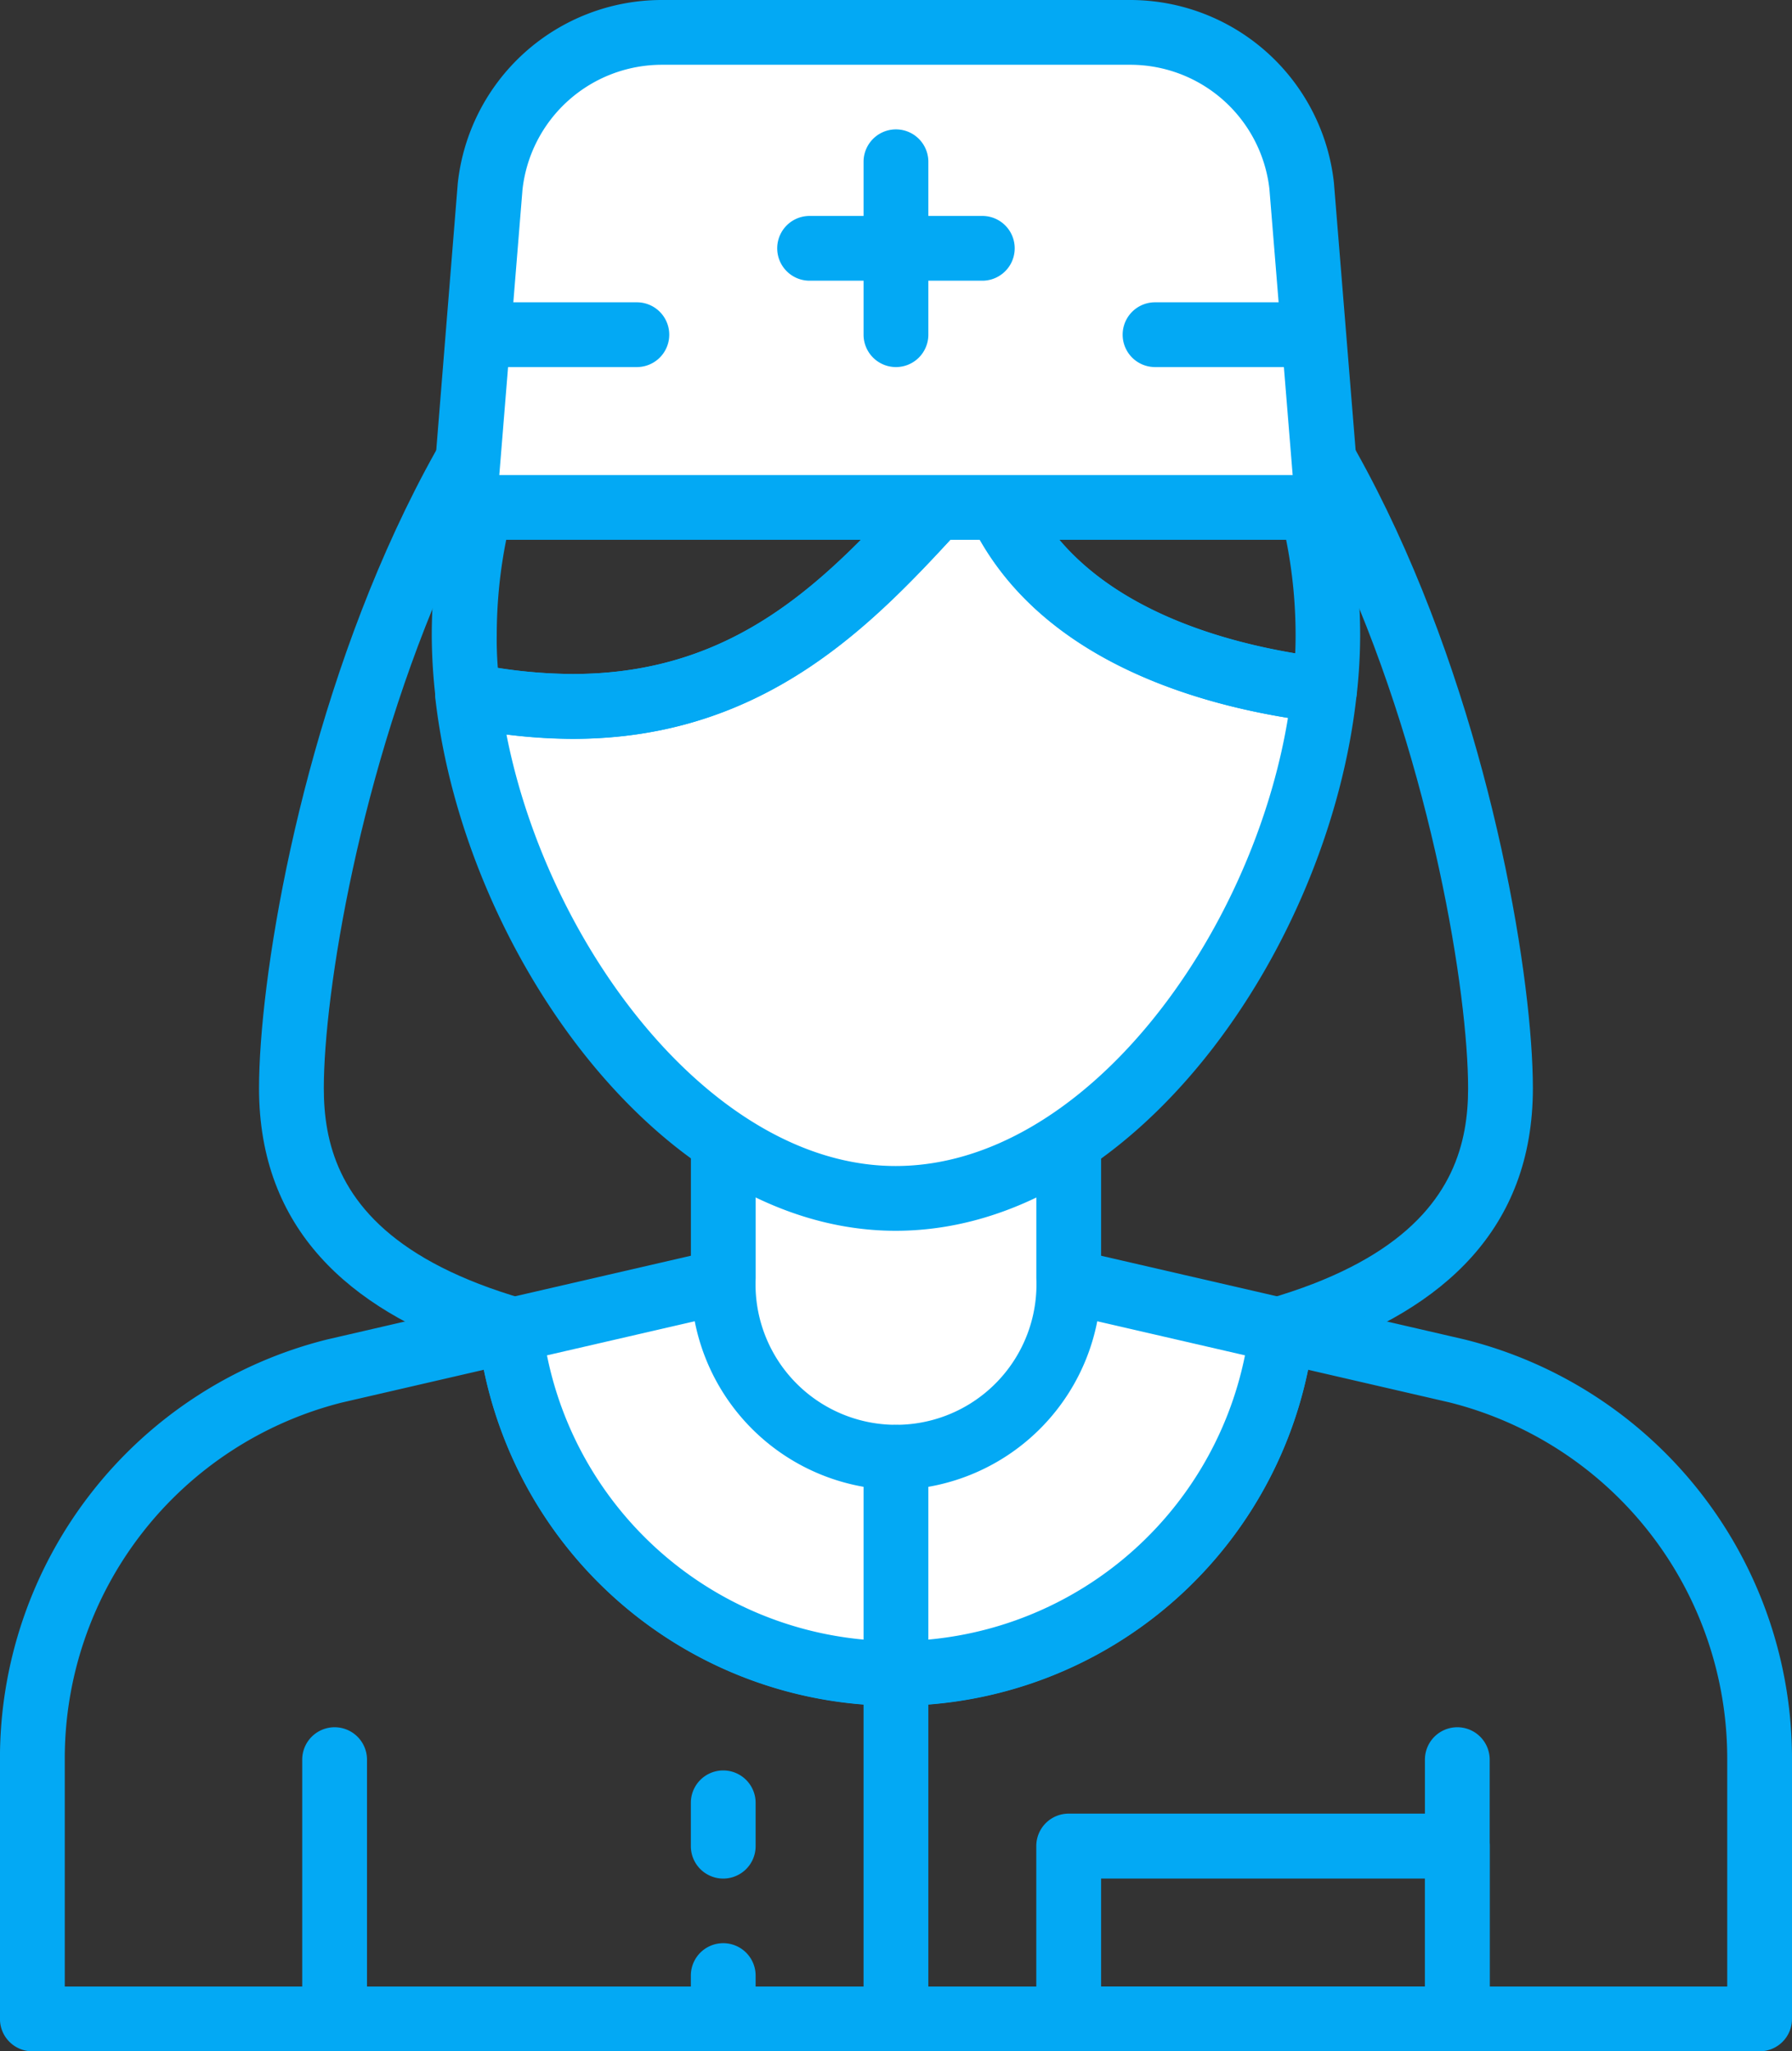 <svg xmlns="http://www.w3.org/2000/svg" width="41.5" height="47.5" viewBox="0 0 41.5 47.5">
  <rect x="0" y="0" width="41.5" height="47.5" fill="#333333" stroke="none"/>
  <g id="Group_118" data-name="Group 118" transform="translate(-6767.581 -1500.597)">
    <path id="Path_39" data-name="Path 39" d="M63,43.754c-9.937,0-13.25,16.315-13.25,20.7,0,2.491,1.373,5.8,13.25,5.8s13.25-3.311,13.25-5.8C76.251,60.069,72.937,43.754,63,43.754Zm0,28c-6.333,0-14.75-.756-14.75-7.3,0-4.9,3.532-22.2,14.75-22.2s14.75,17.3,14.75,22.2C77.751,71,69.333,71.754,63,71.754Z" transform="translate(6725.33 1461.343)" fill="#03a9f4"/>
    <path id="Path_40" data-name="Path 40" d="M43.751,85.254h38.5V80a8.5,8.5,0,0,0-6.433-8.272l-3.274-.756a9.744,9.744,0,0,1-19.087,0l-3.288.759A8.5,8.5,0,0,0,43.751,80ZM83,86.754H43a.75.75,0,0,1-.75-.75V80a10,10,0,0,1,7.567-9.727l4.082-.943a.742.742,0,0,1,.6.118.75.75,0,0,1,.313.525,8.244,8.244,0,0,0,16.374,0,.75.75,0,0,1,.913-.643l4.068.94A10,10,0,0,1,83.751,80v6A.75.75,0,0,1,83,86.754Z" transform="translate(6725.33 1461.343)" fill="#03a9f4"/>
    <path id="Path_41" data-name="Path 41" d="M63,78a8.994,8.994,0,0,0,8.931-7.939L63,68l-8.932,2.061A8.995,8.995,0,0,0,63,78Z" transform="translate(6725.33 1461.343)" fill="#fff"/>
    <path id="Path_42" data-name="Path 42" d="M54.918,70.638a8.245,8.245,0,0,0,16.165,0L63,68.774ZM63,78.754a9.742,9.742,0,0,1-9.677-8.6.751.751,0,0,1,.576-.819l8.932-2.06a.738.738,0,0,1,.337,0l8.932,2.06a.751.751,0,0,1,.576.819A9.742,9.742,0,0,1,63,78.754Z" transform="translate(6725.33 1461.343)" fill="#03a9f4"/>
    <path id="Path_43" data-name="Path 43" d="M76,86.754a.75.75,0,0,1-.75-.75V80a.75.75,0,0,1,1.5,0v6A.75.75,0,0,1,76,86.754Z" transform="translate(6725.33 1461.343)" fill="#03a9f4"/>
    <path id="Path_44" data-name="Path 44" d="M50,86.754a.75.75,0,0,1-.75-.75V80a.75.75,0,0,1,1.5,0v6A.75.75,0,0,1,50,86.754Z" transform="translate(6725.33 1461.343)" fill="#03a9f4"/>
    <path id="Path_45" data-name="Path 45" d="M63,73a4.077,4.077,0,0,0,4-4.15V64H59v4.85A4.077,4.077,0,0,0,63,73Z" transform="translate(6725.33 1461.343)" fill="#fff"/>
    <path id="Path_46" data-name="Path 46" d="M59.751,64.754v4.1a3.253,3.253,0,1,0,6.5,0v-4.1Zm3.25,9a4.832,4.832,0,0,1-4.75-4.9V64a.75.75,0,0,1,.75-.75h8a.75.75,0,0,1,.75.75v4.85A4.832,4.832,0,0,1,63,73.754Z" transform="translate(6725.33 1461.343)" fill="#03a9f4"/>
    <path id="Path_47" data-name="Path 47" d="M64.993,49.859c.981,4.039,5.573,5.1,7.927,5.38C72.346,60.7,68.124,67,62.993,67c-5.1,0-9.29-6.246-9.912-11.647C59.68,56.672,62.338,52.588,64.993,49.859Z" transform="translate(6725.33 1461.343)" fill="#fff"/>
    <path id="Path_48" data-name="Path 48" d="M53.98,56.262c.958,4.906,4.776,9.992,9.013,9.992,4.379,0,8.262-5.336,9.085-10.377-2.475-.4-5.956-1.518-7.384-4.6-.043.047-.086.1-.13.142-2.02,2.2-4.535,4.945-9.052,4.945A12.31,12.31,0,0,1,53.98,56.262Zm9.013,11.492c-5.445,0-9.987-6.488-10.658-12.311a.753.753,0,0,1,.237-.638.74.74,0,0,1,.655-.183,11.751,11.751,0,0,0,2.284.239c3.859,0,5.937-2.267,7.948-4.459.337-.367.667-.727,1-1.066a.75.75,0,0,1,1.267.346c.859,3.536,4.934,4.533,7.287,4.812a.752.752,0,0,1,.658.823C73.048,61.2,68.512,67.754,62.993,67.754Z" transform="translate(6725.33 1461.343)" fill="#03a9f4"/>
    <path id="Path_49" data-name="Path 49" d="M53.78,54.718a11.236,11.236,0,0,0,1.74.143c3.857,0,5.937-2.267,7.947-4.459.337-.368.666-.727,1-1.066a.758.758,0,0,1,.735-.2.749.749,0,0,1,.531.546c.772,3.174,4.131,4.3,6.513,4.7.006-.141.009-.278.009-.412,0-5.634-4.15-10.217-9.25-10.217s-9.25,4.583-9.25,10.217C53.751,54.207,53.76,54.452,53.78,54.718Zm1.74,1.643a13.2,13.2,0,0,1-2.578-.269.749.749,0,0,1-.6-.65,12.855,12.855,0,0,1-.092-1.471c0-6.461,4.822-11.717,10.75-11.717s10.75,5.256,10.75,11.717a12.623,12.623,0,0,1-.077,1.347.751.751,0,0,1-.834.666c-2.463-.293-6.558-1.3-8.138-4.71l-.13.142C62.552,53.619,60.037,56.361,55.52,56.361Z" transform="translate(6725.33 1461.343)" fill="#03a9f4"/>
    <path id="Path_50" data-name="Path 50" d="M63,86.754a.75.75,0,0,1-.75-.75V73a.75.75,0,0,1,1.5,0V86A.75.75,0,0,1,63,86.754Z" transform="translate(6725.33 1461.343)" fill="#03a9f4"/>
    <path id="Path_51" data-name="Path 51" d="M73,51H53l.6-7.441A4,4,0,0,1,57.581,40H68.42A4,4,0,0,1,72.4,43.563Z" transform="translate(6725.33 1461.343)" fill="#fff"/>
    <path id="Path_52" data-name="Path 52" d="M53.814,50.254H72.187l-.539-6.631a3.243,3.243,0,0,0-3.228-2.869H57.581a3.248,3.248,0,0,0-3.23,2.892Zm19.207,1.5H53a.749.749,0,0,1-.748-.81l.6-7.442a4.753,4.753,0,0,1,4.724-4.248H68.42a4.748,4.748,0,0,1,4.722,4.226l.592,7.293a.735.735,0,0,1,.037.231A.75.75,0,0,1,73.021,51.754Z" transform="translate(6725.33 1461.343)" fill="#03a9f4"/>
    <path id="Path_53" data-name="Path 53" d="M63,47.754a.75.75,0,0,1-.75-.75V43a.75.75,0,0,1,1.5,0v4A.75.75,0,0,1,63,47.754Z" transform="translate(6725.33 1461.343)" fill="#03a9f4"/>
    <path id="Path_54" data-name="Path 54" d="M65,45.754H61a.75.75,0,0,1,0-1.5h4a.75.75,0,0,1,0,1.5Z" transform="translate(6725.33 1461.343)" fill="#03a9f4"/>
    <path id="Path_55" data-name="Path 55" d="M57,47.754H54a.75.75,0,0,1,0-1.5h3a.75.75,0,1,1,0,1.5Z" transform="translate(6725.33 1461.343)" fill="#03a9f4"/>
    <path id="Path_56" data-name="Path 56" d="M72,47.754H69a.75.75,0,0,1,0-1.5h3a.75.75,0,0,1,0,1.5Z" transform="translate(6725.33 1461.343)" fill="#03a9f4"/>
    <path id="Path_57" data-name="Path 57" d="M67.751,85.254h7.5v-2.5h-7.5Zm8.25,1.5H67a.75.75,0,0,1-.75-.75V82a.75.75,0,0,1,.75-.75h9a.75.75,0,0,1,.75.75v4A.75.75,0,0,1,76,86.754Z" transform="translate(6725.33 1461.343)" fill="#03a9f4"/>
    <path id="Path_58" data-name="Path 58" d="M59,82.754a.75.75,0,0,1-.75-.75V81a.75.75,0,0,1,1.5,0v1A.75.75,0,0,1,59,82.754Zm0,4a.75.75,0,0,1-.75-.75V85a.75.75,0,0,1,1.5,0v1A.75.75,0,0,1,59,86.754Z" transform="translate(6725.33 1461.343)" fill="#03a9f4"/>
  </g>
</svg>
